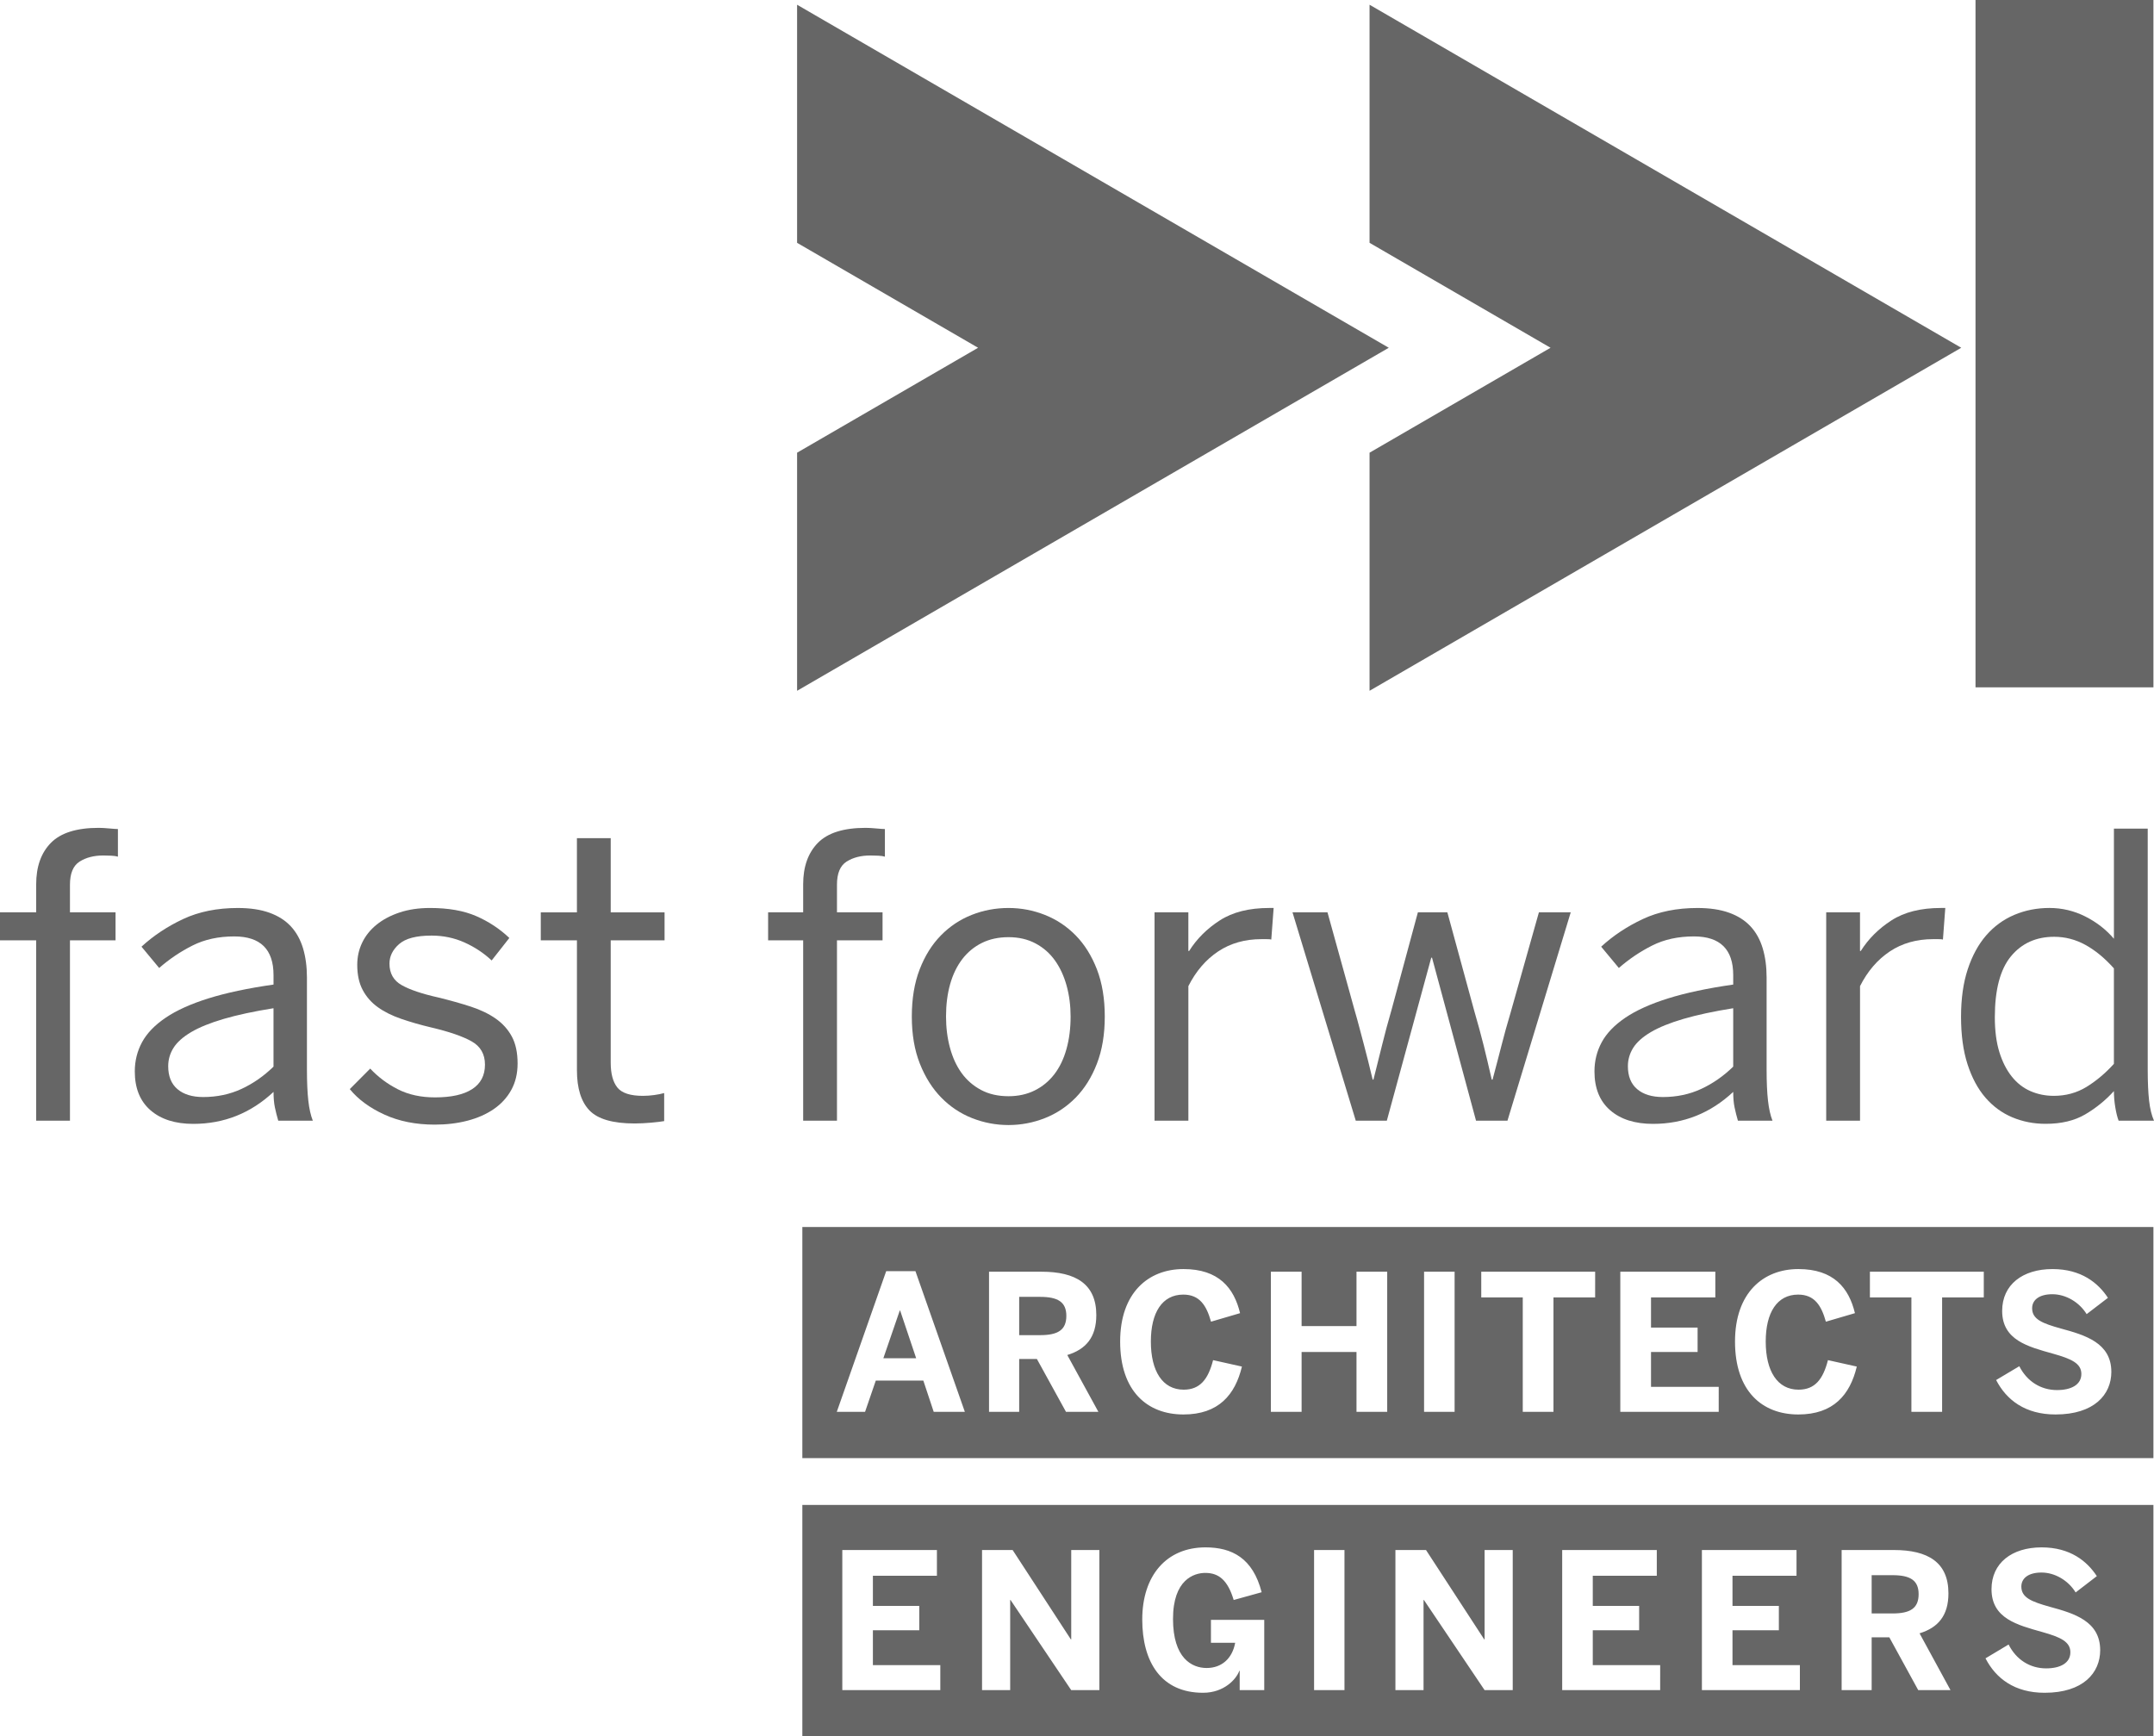 <!-- Generator: Adobe Illustrator 20.1.0, SVG Export Plug-In  -->
<svg version="1.1"
	 xmlns="http://www.w3.org/2000/svg" xmlns:xlink="http://www.w3.org/1999/xlink" xmlns:a="http://ns.adobe.com/AdobeSVGViewerExtensions/3.0/"
	 x="0px" y="0px" width="141.68px" height="114.198px" viewBox="0 0 141.68 114.198"
	 style="enable-background:new 0 0 141.68 114.198;" xml:space="preserve">
<style type="text/css">
	.st0{opacity:0.6;}
	.st1{clip-path:url(#SVGID_3_);}
	.st2{clip-path:url(#SVGID_4_);}
	.st3{clip-path:url(#SVGID_6_);}
	.st4{clip-path:url(#SVGID_8_);}
</style>
<defs>
</defs>
<g class="st0">
	<polygon points="90.083,15.973 101.987,22.876 90.083,29.778 90.083,45.44 129.001,22.876 90.083,0.312 	"/>
	<polygon points="52.429,15.973 64.334,22.876 52.429,29.778 52.429,45.44 91.347,22.876 52.429,0.312 	"/>
	<rect x="129.94" y="0" width="11.703" height="45.213"/>
	<g>
		<defs>
			<rect id="SVGID_2_" width="141.68" height="114.198"/>
		</defs>
		<clipPath id="SVGID_3_">
			<use xlink:href="#SVGID_2_"  style="overflow:visible;"/>
		</clipPath>
		<path class="st1" d="M137.156,73.304c0.707-0.415,1.335-0.925,1.887-1.532c0,0.347,0.03,0.701,0.091,1.065
			c0.06,0.364,0.133,0.658,0.219,0.882h2.327c-0.155-0.346-0.263-0.787-0.323-1.324c-0.06-0.536-0.09-1.22-0.09-2.051V54.509h-2.223
			v7.242c-0.517-0.605-1.146-1.094-1.887-1.467c-0.741-0.371-1.525-0.558-2.352-0.558c-0.827,0-1.599,0.151-2.314,0.455
			c-0.716,0.303-1.331,0.753-1.849,1.349c-0.517,0.597-0.921,1.342-1.215,2.233c-0.293,0.891-0.439,1.934-0.439,3.128
			c0,1.193,0.142,2.232,0.426,3.114c0.285,0.882,0.676,1.614,1.176,2.194c0.5,0.579,1.09,1.012,1.771,1.298
			c0.681,0.286,1.409,0.428,2.184,0.428C135.579,73.927,136.449,73.719,137.156,73.304 M133.55,71.772
			c-0.474-0.208-0.883-0.527-1.227-0.96c-0.345-0.432-0.617-0.968-0.815-1.609c-0.198-0.641-0.297-1.402-0.297-2.285
			c0-1.816,0.353-3.153,1.06-4.011c0.706-0.856,1.654-1.285,2.843-1.285c0.723,0,1.409,0.178,2.055,0.533
			c0.647,0.355,1.271,0.87,1.874,1.545v6.282c-0.568,0.623-1.172,1.13-1.809,1.519c-0.638,0.389-1.354,0.584-2.146,0.584
			C134.536,72.084,134.023,71.979,133.55,71.772"/>
		<path class="st1" d="M122.344,73.719v-8.852c0.5-0.987,1.154-1.747,1.964-2.285c0.81-0.537,1.759-0.805,2.844-0.805h0.322
			c0.181,0,0.288,0.009,0.323,0.026l0.155-2.077h-0.285c-1.327,0-2.413,0.272-3.257,0.818c-0.845,0.545-1.517,1.216-2.017,2.012
			h-0.051v-2.544h-2.223v13.707H122.344z"/>
		<path class="st1" d="M114.003,71.825c0,0.398,0.029,0.739,0.09,1.025c0.06,0.286,0.133,0.575,0.219,0.87h2.275
			c-0.139-0.346-0.237-0.787-0.297-1.324c-0.061-0.537-0.091-1.22-0.091-2.051v-6.049c0-0.709-0.086-1.35-0.258-1.921
			c-0.172-0.57-0.439-1.051-0.801-1.44c-0.362-0.389-0.832-0.689-1.409-0.896c-0.578-0.208-1.271-0.311-2.081-0.311
			c-1.362,0-2.56,0.243-3.593,0.727c-1.034,0.485-1.948,1.09-2.74,1.818l1.163,1.401c0.672-0.588,1.404-1.081,2.196-1.479
			c0.793-0.398,1.706-0.597,2.74-0.597c1.723,0,2.586,0.847,2.586,2.544v0.623c-1.69,0.242-3.115,0.545-4.278,0.908
			c-1.163,0.364-2.103,0.788-2.818,1.273c-0.716,0.485-1.232,1.021-1.551,1.609c-0.319,0.589-0.479,1.23-0.479,1.921
			c0,1.108,0.345,1.96,1.034,2.558c0.689,0.597,1.628,0.895,2.818,0.895C110.746,73.927,112.503,73.226,114.003,71.825
			 M107.683,71.642c-0.406-0.346-0.608-0.847-0.608-1.506c0-0.432,0.116-0.835,0.348-1.207c0.233-0.371,0.621-0.718,1.163-1.038
			c0.543-0.32,1.258-0.609,2.146-0.869c0.888-0.26,1.977-0.494,3.27-0.701v3.842c-0.638,0.623-1.341,1.112-2.107,1.467
			c-0.767,0.355-1.607,0.533-2.521,0.533C108.652,72.162,108.087,71.988,107.683,71.642"/>
		<path class="st1" d="M91.219,73.719l2.922-10.722h0.051l2.895,10.722h2.067l4.162-13.707h-2.093l-1.861,6.594
			c-0.12,0.398-0.228,0.77-0.322,1.116c-0.095,0.347-0.185,0.689-0.272,1.026c-0.087,0.337-0.177,0.687-0.272,1.051
			c-0.094,0.364-0.202,0.77-0.322,1.22h-0.053c-0.103-0.449-0.198-0.856-0.283-1.22c-0.086-0.364-0.173-0.718-0.259-1.064
			c-0.086-0.346-0.177-0.692-0.271-1.038c-0.095-0.346-0.203-0.728-0.323-1.143L95.2,60.012h-1.938l-1.732,6.412
			c-0.12,0.415-0.229,0.801-0.324,1.156c-0.095,0.355-0.185,0.705-0.271,1.051c-0.086,0.346-0.178,0.71-0.272,1.09
			c-0.095,0.382-0.203,0.814-0.324,1.298h-0.051c-0.103-0.432-0.203-0.839-0.297-1.22c-0.095-0.38-0.19-0.748-0.285-1.103
			c-0.095-0.355-0.189-0.714-0.285-1.078c-0.094-0.364-0.203-0.753-0.323-1.168l-1.783-6.438h-2.301l4.162,13.707H91.219z"/>
		<path class="st1" d="M78.166,73.719v-8.852c0.499-0.987,1.154-1.747,1.964-2.285c0.81-0.537,1.757-0.805,2.844-0.805h0.322
			c0.181,0,0.288,0.009,0.323,0.026l0.155-2.077h-0.285c-1.327,0-2.413,0.272-3.257,0.818c-0.845,0.545-1.517,1.216-2.017,2.012
			h-0.051v-2.544h-2.224v13.707H78.166z"/>
		<path class="st1" d="M68.725,73.551c0.767-0.302,1.443-0.753,2.03-1.35c0.585-0.598,1.051-1.342,1.395-2.233
			c0.345-0.891,0.517-1.925,0.517-3.102c0-1.177-0.173-2.211-0.517-3.102c-0.345-0.891-0.81-1.636-1.395-2.233
			c-0.587-0.597-1.263-1.046-2.03-1.35c-0.767-0.303-1.564-0.454-2.391-0.454c-0.845,0-1.651,0.151-2.418,0.454
			c-0.767,0.303-1.443,0.753-2.028,1.35c-0.586,0.597-1.052,1.342-1.396,2.233c-0.345,0.891-0.517,1.925-0.517,3.102
			c0,1.177,0.176,2.211,0.529,3.102c0.353,0.891,0.823,1.635,1.409,2.233c0.585,0.597,1.262,1.047,2.029,1.35
			c0.767,0.302,1.564,0.454,2.392,0.454C67.161,74.005,67.958,73.853,68.725,73.551 M64.525,71.695
			c-0.517-0.277-0.944-0.65-1.28-1.117c-0.336-0.467-0.59-1.021-0.762-1.662c-0.173-0.64-0.258-1.324-0.258-2.051
			c0-0.779,0.09-1.488,0.271-2.129c0.181-0.64,0.449-1.19,0.801-1.649c0.354-0.458,0.785-0.813,1.293-1.064
			c0.508-0.25,1.09-0.376,1.745-0.376c0.672,0,1.266,0.138,1.783,0.415c0.518,0.277,0.944,0.653,1.28,1.129
			c0.336,0.476,0.59,1.03,0.763,1.662c0.172,0.632,0.258,1.302,0.258,2.012c0,0.779-0.09,1.493-0.272,2.141
			c-0.181,0.65-0.448,1.204-0.801,1.662c-0.354,0.458-0.785,0.813-1.293,1.064c-0.509,0.252-1.082,0.377-1.718,0.377
			C65.645,72.109,65.042,71.972,64.525,71.695"/>
		<path class="st1" d="M55.052,73.719V61.855h2.998v-1.843h-2.998v-1.818c0-0.744,0.211-1.25,0.633-1.518
			c0.422-0.268,0.944-0.403,1.563-0.403c0.155,0,0.327,0.005,0.518,0.014c0.189,0.009,0.336,0.03,0.439,0.064v-1.817
			c-0.103,0-0.293-0.014-0.568-0.039c-0.276-0.026-0.509-0.039-0.698-0.039c-1.448,0-2.494,0.329-3.141,0.986
			c-0.645,0.658-0.969,1.567-0.969,2.727v1.843h-2.306v1.843h2.306v11.864H55.052z"/>
		<path class="st1" d="M42.833,73.849c0.38-0.035,0.663-0.069,0.853-0.103v-1.844c-0.19,0.053-0.41,0.096-0.659,0.131
			c-0.249,0.034-0.495,0.052-0.737,0.052c-0.827,0-1.388-0.182-1.68-0.545c-0.293-0.364-0.44-0.909-0.44-1.635v-8.048h3.542v-1.843
			H40.17v-4.881h-2.223v4.881H35.57v1.843h2.378v8.54c0,1.195,0.276,2.077,0.827,2.649c0.552,0.571,1.542,0.856,2.972,0.856
			C42.092,73.901,42.454,73.883,42.833,73.849"/>
		<path class="st1" d="M30.749,73.719c0.663-0.172,1.241-0.428,1.731-0.765c0.491-0.338,0.875-0.758,1.151-1.259
			c0.276-0.502,0.414-1.081,0.414-1.74c0-0.71-0.125-1.298-0.375-1.765c-0.25-0.468-0.603-0.861-1.059-1.182
			c-0.457-0.32-1.005-0.584-1.642-0.792c-0.638-0.208-1.344-0.406-2.12-0.597c-1.086-0.242-1.896-0.515-2.429-0.818
			c-0.535-0.302-0.802-0.774-0.802-1.414c0-0.485,0.211-0.913,0.634-1.285c0.422-0.372,1.132-0.559,2.132-0.559
			c0.776,0,1.499,0.152,2.171,0.454c0.672,0.303,1.267,0.697,1.784,1.182l1.163-1.48c-0.638-0.605-1.366-1.085-2.185-1.44
			c-0.818-0.355-1.831-0.532-3.037-0.532c-0.741,0-1.408,0.099-2.003,0.298c-0.594,0.199-1.098,0.467-1.512,0.804
			c-0.414,0.337-0.728,0.731-0.944,1.182c-0.216,0.45-0.323,0.934-0.323,1.453c0,0.658,0.12,1.212,0.362,1.662
			c0.241,0.451,0.573,0.827,0.995,1.129c0.422,0.303,0.935,0.559,1.538,0.766c0.603,0.208,1.266,0.398,1.991,0.57
			c1.172,0.277,2.051,0.58,2.636,0.909c0.585,0.329,0.879,0.84,0.879,1.532c0,0.71-0.28,1.246-0.84,1.609
			c-0.56,0.364-1.374,0.545-2.443,0.545c-0.93,0-1.744-0.177-2.442-0.531c-0.698-0.355-1.306-0.809-1.823-1.363l-1.344,1.35
			c0.55,0.675,1.309,1.234,2.274,1.674c0.965,0.442,2.068,0.662,3.309,0.662C29.366,73.979,30.085,73.892,30.749,73.719"/>
		<path class="st1" d="M17.992,71.825c0,0.398,0.03,0.739,0.09,1.025c0.06,0.286,0.134,0.575,0.22,0.87h2.274
			c-0.138-0.346-0.237-0.787-0.297-1.324c-0.06-0.537-0.09-1.22-0.09-2.051v-6.049c0-0.709-0.087-1.35-0.258-1.921
			c-0.173-0.57-0.44-1.051-0.801-1.44c-0.362-0.389-0.832-0.689-1.409-0.896c-0.578-0.208-1.271-0.311-2.081-0.311
			c-1.362,0-2.559,0.243-3.594,0.727c-1.034,0.485-1.948,1.09-2.74,1.818l1.163,1.401c0.672-0.588,1.405-1.081,2.197-1.479
			c0.792-0.398,1.706-0.597,2.74-0.597c1.723,0,2.585,0.847,2.585,2.544v0.623c-1.689,0.242-3.115,0.545-4.278,0.908
			c-1.163,0.364-2.102,0.788-2.817,1.273c-0.716,0.485-1.233,1.021-1.552,1.609c-0.318,0.589-0.478,1.23-0.478,1.921
			c0,1.108,0.345,1.96,1.034,2.558c0.689,0.597,1.628,0.895,2.817,0.895C14.735,73.927,16.493,73.226,17.992,71.825 M11.671,71.642
			c-0.405-0.346-0.607-0.847-0.607-1.506c0-0.432,0.115-0.835,0.348-1.207c0.233-0.371,0.621-0.718,1.163-1.038
			c0.543-0.32,1.258-0.609,2.146-0.869c0.886-0.26,1.977-0.494,3.269-0.701v3.842c-0.638,0.623-1.34,1.112-2.107,1.467
			c-0.766,0.355-1.607,0.533-2.52,0.533C12.64,72.162,12.076,71.988,11.671,71.642"/>
		<path class="st1" d="M4.602,73.719V61.855H7.6v-1.843H4.602v-1.818c0-0.744,0.211-1.25,0.633-1.518
			c0.422-0.268,0.944-0.403,1.564-0.403c0.155,0,0.327,0.005,0.517,0.014c0.189,0.009,0.336,0.03,0.44,0.064v-1.817
			c-0.104,0-0.293-0.014-0.569-0.039c-0.276-0.026-0.509-0.039-0.698-0.039c-1.447,0-2.494,0.329-3.14,0.986
			c-0.647,0.658-0.969,1.567-0.969,2.727v1.843H0v1.843h2.379v11.864H4.602z"/>
		<path class="st1" d="M68.415,85.308h-1.378v2.518h1.378c1.166,0,1.724-0.336,1.724-1.271
			C70.139,85.645,69.581,85.308,68.415,85.308"/>
		<path class="st1" d="M135.202,93.044c-1.985,0-3.224-0.946-3.906-2.266l1.525-0.909c0.508,1.009,1.426,1.57,2.481,1.57
			c0.93,0,1.6-0.349,1.6-1.06c0-0.697-0.657-0.996-1.861-1.333c-1.638-0.461-3.348-0.885-3.348-2.816
			c0-1.718,1.339-2.751,3.311-2.751c1.887,0,3.001,0.908,3.646,1.892l-1.4,1.072c-0.484-0.785-1.365-1.309-2.258-1.309
			c-0.856,0-1.328,0.373-1.328,0.922c0,0.734,0.682,0.996,1.886,1.333c1.613,0.436,3.324,0.947,3.324,2.853
			C138.874,91.725,137.758,93.044,135.202,93.044 M130.484,85.345h-2.741v7.524h-2.02v-7.524h-2.729v-1.693h7.49V85.345z
			 M118.287,93.044c-2.393,0-4.166-1.544-4.166-4.796c0-3.201,1.847-4.769,4.166-4.769c2.32,0,3.325,1.244,3.722,2.901l-1.911,0.561
			c-0.297-1.059-0.744-1.782-1.823-1.782c-1.39,0-2.134,1.183-2.134,3.089c0,1.944,0.769,3.165,2.158,3.165
			c1.08,0,1.613-0.686,1.935-1.943l1.897,0.423C121.687,91.75,120.594,93.044,118.287,93.044 M113.05,92.87h-6.474v-9.217h6.25
			v1.693h-4.23v1.982h3.064v1.605h-3.064v2.294h4.453V92.87z M104.922,85.345h-2.742v7.524h-2.02v-7.524H97.43v-1.693h7.491V85.345z
			 M95.677,92.87h-2.008v-9.217h2.008V92.87z M91.244,92.87h-2.02v-3.937h-3.611v3.937h-2.021v-9.217h2.021v3.576h3.611v-3.576h2.02
			V92.87z M77.844,93.044c-2.393,0-4.166-1.544-4.166-4.796c0-3.201,1.847-4.769,4.166-4.769c2.32,0,3.325,1.244,3.722,2.901
			l-1.911,0.561c-0.297-1.059-0.744-1.782-1.824-1.782c-1.388,0-2.133,1.183-2.133,3.089c0,1.944,0.769,3.165,2.158,3.165
			c1.079,0,1.613-0.686,1.935-1.943l1.897,0.423C81.243,91.75,80.151,93.044,77.844,93.044 M70.115,92.87l-1.912-3.475h-1.166v3.475
			h-1.983v-9.217h3.447c2.258,0,3.609,0.809,3.609,2.852c0,1.458-0.682,2.255-1.909,2.628l2.045,3.737H70.115z M61.415,92.87
			l-0.683-2.056h-3.126L56.9,92.87h-1.86l3.25-9.254h1.923l3.25,9.254H61.415z M52.774,95.917h88.868V80.714H52.774V95.917z"/>
	</g>
	<polygon points="59.183,86.206 58.103,89.345 60.261,89.345 59.207,86.206 	"/>
	<g>
		<defs>
			<rect id="SVGID_1_" width="141.68" height="114.198"/>
		</defs>
		<clipPath id="SVGID_4_">
			<use xlink:href="#SVGID_1_"  style="overflow:visible;"/>
		</clipPath>
		<path class="st2" d="M124.48,103.615h-1.371v2.518h1.371c1.162,0,1.718-0.336,1.718-1.271
			C126.198,103.952,125.642,103.615,124.48,103.615"/>
		<path class="st2" d="M134.486,111.351c-1.976,0-3.21-0.946-3.889-2.266l1.519-0.909c0.506,1.009,1.419,1.57,2.47,1.57
			c0.926,0,1.593-0.349,1.593-1.06c0-0.697-0.655-0.997-1.853-1.333c-1.631-0.461-3.334-0.884-3.334-2.816
			c0-1.718,1.333-2.751,3.297-2.751c1.877,0,2.988,0.908,3.63,1.892l-1.394,1.072c-0.481-0.785-1.359-1.309-2.249-1.309
			c-0.853,0-1.322,0.373-1.322,0.922c0,0.734,0.679,0.997,1.877,1.333c1.606,0.436,3.309,0.947,3.309,2.853
			C138.141,110.032,137.03,111.351,134.486,111.351 M126.173,111.177l-1.903-3.475h-1.161v3.475h-1.975v-9.217h3.433
			c2.248,0,3.592,0.809,3.592,2.852c0,1.458-0.679,2.255-1.9,2.628l2.036,3.737H126.173z M118.388,111.177h-6.445v-9.217h6.223
			v1.693h-4.211v1.982h3.05v1.605h-3.05v2.293h4.433V111.177z M109.198,111.177h-6.445v-9.217h6.223v1.693h-4.211v1.982h3.05v1.605
			h-3.05v2.293h4.433V111.177z M99.5,111.177h-1.85l-3.991-5.929h-0.025v5.929h-1.85v-9.217h2.012l3.829,5.879h0.025v-5.879h1.85
			V111.177z M88.433,111.177h-1.999v-9.217h1.999V111.177z M83.156,111.177h-1.615v-1.27h-0.025
			c-0.197,0.548-1.001,1.444-2.384,1.444c-2.767,0-4-2.042-4-4.819c0-2.892,1.591-4.746,4.161-4.746c1.73,0,3.112,0.696,3.692,2.951
			l-1.839,0.511c-0.384-1.283-0.964-1.782-1.866-1.782c-0.742,0-2.125,0.436-2.125,3.028c0,2.578,1.235,3.227,2.211,3.227
			c1.002,0,1.693-0.636,1.878-1.659H79.65v-1.506h3.506V111.177z M72.311,111.177H70.46l-3.991-5.929h-0.024v5.929h-1.851v-9.217
			h2.012l3.83,5.879h0.024v-5.879h1.851V111.177z M61.848,111.177h-6.445v-9.217h6.223v1.693h-4.211v1.982h3.05v1.605h-3.05v2.293
			h4.434V111.177z M52.774,114.198h88.868V98.995H52.774V114.198z"/>
	</g>
</g>
</svg>
